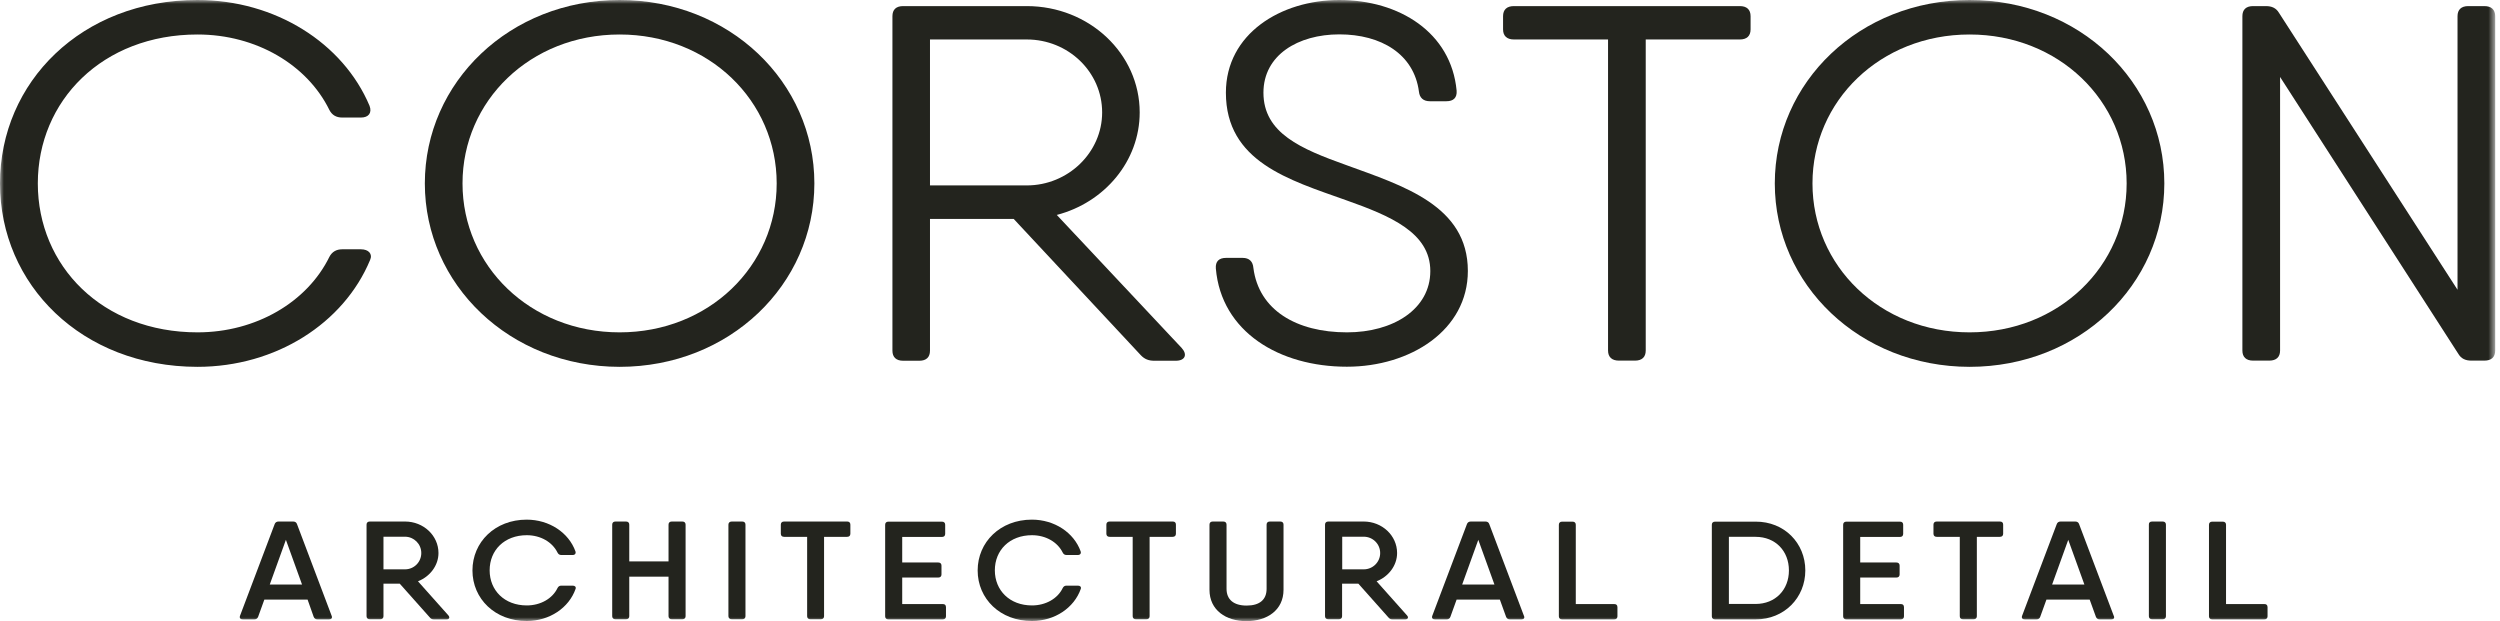 <svg width="322" height="80" viewBox="0 0 322 80" fill="none" xmlns="http://www.w3.org/2000/svg">
<mask id="mask0_5649_864" style="mask-type:luminance" maskUnits="userSpaceOnUse" x="0" y="0" width="322" height="80">
<path d="M321.366 0H0V80H321.366V0Z" fill="white"/>
</mask>
<g mask="url(#mask0_5649_864)">
<path d="M42.376 79.778H40.894C40.656 79.778 40.485 79.666 40.4 79.442L39.617 77.228H34.048L33.248 79.442C33.162 79.666 32.992 79.778 32.754 79.778H31.272C30.965 79.778 30.812 79.602 30.914 79.313L35.376 67.509C35.444 67.3 35.632 67.172 35.87 67.172H37.761C37.999 67.172 38.186 67.284 38.255 67.509L42.716 79.313C42.836 79.602 42.682 79.778 42.376 79.778ZM38.902 75.287L36.824 69.53L34.746 75.287H38.902Z" fill="#23241E"/>
<path d="M57.497 79.778H55.897C55.675 79.778 55.505 79.714 55.369 79.538L51.486 75.175H49.391V79.361C49.391 79.618 49.238 79.762 48.965 79.762H47.637C47.364 79.762 47.211 79.618 47.211 79.361V67.573C47.211 67.316 47.364 67.172 47.637 67.172H49.391H52.167C54.551 67.172 56.476 68.984 56.476 71.23C56.476 72.834 55.386 74.261 53.836 74.87L57.753 79.265C57.974 79.538 57.872 79.778 57.497 79.778ZM49.391 73.331H52.167C53.325 73.331 54.262 72.4 54.262 71.23C54.262 70.059 53.308 69.129 52.167 69.129H49.391V73.331Z" fill="#23241E"/>
<path d="M60.852 73.474C60.852 69.817 63.764 66.93 67.834 66.93C70.746 66.93 73.25 68.598 74.119 71.02C74.204 71.292 74.05 71.485 73.761 71.485H72.296C72.058 71.485 71.905 71.373 71.802 71.164C71.138 69.817 69.623 68.934 67.851 68.934C64.973 68.934 63.066 70.859 63.066 73.458C63.066 76.04 64.973 77.98 67.851 77.98C69.623 77.98 71.155 77.098 71.802 75.751C71.905 75.543 72.058 75.43 72.296 75.43H73.761C74.05 75.43 74.221 75.591 74.136 75.847C73.284 78.285 70.781 79.985 67.851 79.985C63.781 80.001 60.852 77.13 60.852 73.474Z" fill="#23241E"/>
<path d="M88.304 67.573V79.361C88.304 79.618 88.15 79.762 87.878 79.762H86.532C86.26 79.762 86.107 79.618 86.107 79.361V74.277H81.049V79.361C81.049 79.618 80.895 79.762 80.623 79.762H79.278C79.005 79.762 78.852 79.618 78.852 79.361V67.573C78.852 67.316 79.005 67.172 79.278 67.172H80.623C80.895 67.172 81.049 67.316 81.049 67.573V72.304H86.107V67.573C86.107 67.316 86.26 67.172 86.532 67.172H87.878C88.15 67.172 88.304 67.316 88.304 67.573Z" fill="#23241E"/>
<path d="M94.263 67.172H95.591C95.864 67.172 96.017 67.316 96.017 67.573V79.361C96.017 79.618 95.864 79.762 95.591 79.762H94.263C93.99 79.762 93.82 79.618 93.82 79.361V67.573C93.82 67.316 93.99 67.172 94.263 67.172Z" fill="#23241E"/>
<path d="M109.528 67.573V68.744C109.528 69.001 109.375 69.145 109.102 69.145H106.139V79.361C106.139 79.618 105.986 79.762 105.713 79.762H104.385C104.112 79.762 103.959 79.618 103.959 79.361V69.145H100.996C100.723 69.145 100.57 69.001 100.57 68.744V67.573C100.57 67.316 100.723 67.172 100.996 67.172H106.156H109.119C109.375 67.172 109.528 67.316 109.528 67.573Z" fill="#23241E"/>
<path d="M121.842 78.206V79.377C121.842 79.634 121.688 79.778 121.416 79.778H114.774H114.434C114.161 79.778 114.008 79.634 114.008 79.377V67.589C114.008 67.332 114.161 67.188 114.434 67.188H116.205H121.314C121.586 67.188 121.74 67.332 121.74 67.589V68.76C121.74 69.016 121.586 69.16 121.314 69.16H116.205V72.448H120.837C121.11 72.448 121.263 72.593 121.263 72.849V73.988C121.263 74.245 121.11 74.389 120.837 74.389H116.205V77.805H121.416C121.688 77.789 121.842 77.933 121.842 78.206Z" fill="#23241E"/>
<path d="M125.922 73.473C125.922 69.816 128.834 66.929 132.904 66.929C135.817 66.929 138.32 68.597 139.189 71.019C139.274 71.292 139.12 71.484 138.831 71.484H137.366C137.128 71.484 136.975 71.372 136.872 71.164C136.208 69.816 134.693 68.934 132.922 68.934C130.043 68.934 128.136 70.859 128.136 73.457C128.136 76.04 130.043 77.98 132.922 77.98C134.693 77.98 136.225 77.098 136.872 75.751C136.975 75.542 137.128 75.43 137.366 75.43H138.831C139.12 75.43 139.291 75.591 139.206 75.847C138.354 78.285 135.851 79.985 132.922 79.985C128.834 80.001 125.922 77.13 125.922 73.473Z" fill="#23241E"/>
<path d="M151.458 67.573V68.744C151.458 69.001 151.305 69.145 151.032 69.145H148.069V79.361C148.069 79.618 147.916 79.762 147.643 79.762H146.315C146.042 79.762 145.889 79.618 145.889 79.361V69.145H142.926C142.653 69.145 142.5 69.001 142.5 68.744V67.573C142.5 67.316 142.653 67.172 142.926 67.172H148.086H151.049C151.322 67.172 151.458 67.316 151.458 67.573Z" fill="#23241E"/>
<path d="M155.781 75.961V67.573C155.781 67.316 155.935 67.172 156.207 67.172H157.552C157.825 67.172 157.978 67.316 157.978 67.573V75.833C157.978 77.212 158.881 77.998 160.567 77.998C162.253 77.998 163.138 77.228 163.138 75.833V67.573C163.138 67.316 163.292 67.172 163.564 67.172H164.893C165.165 67.172 165.318 67.316 165.318 67.573V75.961C165.318 78.592 163.189 80.003 160.533 80.003C157.91 80.003 155.781 78.592 155.781 75.961Z" fill="#23241E"/>
<path d="M180.968 79.778H179.367C179.145 79.778 178.975 79.714 178.839 79.538L174.956 75.175H172.861V79.361C172.861 79.618 172.708 79.762 172.435 79.762H171.09C170.817 79.762 170.664 79.618 170.664 79.361V67.573C170.664 67.316 170.817 67.172 171.09 67.172H172.861H175.637C178.021 67.172 179.946 68.984 179.946 71.23C179.946 72.834 178.856 74.261 177.306 74.87L181.223 79.265C181.462 79.538 181.342 79.778 180.968 79.778ZM172.878 73.331H175.654C176.812 73.331 177.766 72.4 177.766 71.23C177.766 70.059 176.812 69.129 175.654 69.129H172.878V73.331Z" fill="#23241E"/>
<path d="M195.957 79.778H194.476C194.237 79.778 194.067 79.666 193.982 79.442L193.182 77.228H187.612L186.812 79.442C186.744 79.666 186.556 79.778 186.318 79.778H184.836C184.513 79.778 184.376 79.602 184.479 79.313L188.941 67.509C189.009 67.3 189.196 67.172 189.435 67.172H191.325C191.563 67.172 191.751 67.284 191.819 67.509L196.281 79.313C196.417 79.602 196.264 79.778 195.957 79.778ZM192.483 75.287L190.405 69.53L188.328 75.287H192.483Z" fill="#23241E"/>
<path d="M208.326 78.206V79.377C208.326 79.634 208.173 79.778 207.9 79.778H201.922H201.207C200.935 79.778 200.781 79.634 200.781 79.377V67.589C200.781 67.332 200.935 67.188 201.207 67.188H202.536C202.808 67.188 202.961 67.332 202.961 67.589V77.805H207.883C208.173 77.789 208.326 77.933 208.326 78.206Z" fill="#23241E"/>
<path d="M232.525 73.474C232.525 76.987 229.817 79.778 226.121 79.778H221.251H220.91C220.638 79.778 220.484 79.633 220.484 79.377V67.588C220.484 67.332 220.638 67.188 220.91 67.188H222.681H226.121C229.817 67.171 232.525 69.946 232.525 73.474ZM230.413 73.474C230.413 70.972 228.676 69.144 226.121 69.144H222.681V77.789H226.121C228.676 77.789 230.413 75.96 230.413 73.474Z" fill="#23241E"/>
<path d="M245.232 78.206V79.377C245.232 79.634 245.079 79.778 244.807 79.778H238.165H237.824C237.552 79.778 237.398 79.634 237.398 79.377V67.589C237.398 67.332 237.552 67.188 237.824 67.188H239.595H244.705C244.994 67.188 245.13 67.332 245.13 67.589V68.76C245.13 69.016 244.977 69.16 244.705 69.16H239.595V72.448H244.245C244.517 72.448 244.671 72.593 244.671 72.849V73.988C244.671 74.245 244.517 74.389 244.245 74.389H239.595V77.805H244.807C245.079 77.789 245.232 77.933 245.232 78.206Z" fill="#23241E"/>
<path d="M258.007 67.573V68.744C258.007 69.001 257.853 69.145 257.581 69.145H254.618V79.361C254.618 79.618 254.464 79.762 254.192 79.762H252.846C252.557 79.762 252.42 79.618 252.42 79.361V69.145H249.457C249.185 69.145 249.031 69.001 249.031 68.744V67.573C249.031 67.316 249.185 67.172 249.457 67.172H254.618H257.581C257.87 67.172 258.007 67.316 258.007 67.573Z" fill="#23241E"/>
<path d="M271.926 79.778H270.445C270.206 79.778 270.036 79.666 269.951 79.442L269.15 77.228H263.581L262.781 79.442C262.712 79.666 262.525 79.778 262.287 79.778H260.805C260.482 79.778 260.345 79.602 260.447 79.313L264.909 67.509C264.978 67.3 265.165 67.172 265.403 67.172H267.294C267.532 67.172 267.72 67.284 267.788 67.509L272.25 79.313C272.386 79.602 272.25 79.778 271.926 79.778ZM268.469 75.287L266.391 69.53L264.313 75.287H268.469Z" fill="#23241E"/>
<path d="M277.201 67.172H278.546C278.818 67.172 278.972 67.316 278.972 67.573V79.361C278.972 79.618 278.818 79.762 278.546 79.762H277.201C276.928 79.762 276.775 79.618 276.775 79.361V67.573C276.758 67.316 276.911 67.172 277.201 67.172Z" fill="#23241E"/>
<path d="M292.06 78.206V79.377C292.06 79.634 291.907 79.778 291.634 79.778H285.657H284.941C284.669 79.778 284.516 79.634 284.516 79.377V67.589C284.516 67.332 284.669 67.188 284.941 67.188H286.287C286.559 67.188 286.713 67.332 286.713 67.589V77.805H291.634C291.907 77.789 292.06 77.933 292.06 78.206Z" fill="#23241E"/>
<path d="M0 23.625C0 10.569 10.525 0 25.427 0C35.475 0 44.194 5.549 47.6 13.633C47.941 14.547 47.464 15.14 46.493 15.14H44.075C43.309 15.14 42.764 14.82 42.423 14.162C39.579 8.356 33.005 4.443 25.444 4.443C13.182 4.443 4.871 12.991 4.871 23.625C4.871 34.258 13.182 42.807 25.444 42.807C32.988 42.807 39.579 38.893 42.423 33.087C42.764 32.43 43.326 32.109 44.075 32.109H46.493C47.464 32.109 48.026 32.703 47.668 33.488C44.279 41.636 35.543 47.249 25.427 47.249C10.525 47.233 0 36.664 0 23.625Z" fill="#23241E"/>
<path d="M54.719 23.625C54.719 10.569 65.67 0 79.805 0C93.94 0 104.891 10.569 104.891 23.625C104.891 36.68 93.94 47.249 79.805 47.249C65.67 47.233 54.719 36.664 54.719 23.625ZM100.037 23.625C100.037 12.991 91.317 4.443 79.805 4.443C68.292 4.443 59.572 12.991 59.572 23.625C59.572 34.258 68.309 42.807 79.805 42.807C91.3 42.807 100.037 34.258 100.037 23.625Z" fill="#23241E"/>
<path d="M152.208 44.828C152.975 45.678 152.634 46.464 151.442 46.464H148.666C147.968 46.464 147.423 46.271 146.929 45.742L130.563 28.196H119.782V45.165C119.782 46.015 119.305 46.464 118.403 46.464H116.325C115.422 46.464 114.945 45.999 114.945 45.165V2.085C114.945 1.235 115.422 0.786 116.325 0.786H119.782H132.248C140.287 0.786 146.793 6.913 146.793 14.483C146.793 20.738 142.28 26.079 136.114 27.683L152.208 44.828ZM119.782 23.882H132.248C137.579 23.882 141.956 19.631 141.956 14.483C141.956 9.271 137.596 5.084 132.248 5.084H119.782V23.882Z" fill="#23241E"/>
<path d="M156.6 34.579C156.532 33.665 157.009 33.216 157.912 33.216H160.057C160.892 33.216 161.369 33.665 161.437 34.515C162.135 39.936 166.972 42.807 173.494 42.807C179.455 42.807 184.224 39.808 184.224 34.916C184.224 29.96 179.097 27.811 173.341 25.774C166.001 23.16 157.895 20.818 157.895 11.933C157.895 4.362 164.962 0 172.507 0C180.204 0 186.914 4.17 187.613 11.676C187.681 12.59 187.204 13.039 186.301 13.039H184.156C183.321 13.039 182.844 12.59 182.759 11.804C182.129 6.977 177.905 4.427 172.507 4.427C167.176 4.427 162.731 7.105 162.731 11.933C162.731 17.161 167.585 19.182 173.409 21.267C180.749 23.945 189.06 26.48 189.06 34.9C189.06 42.534 181.652 47.233 173.477 47.233C164.775 47.233 157.298 42.743 156.6 34.579Z" fill="#23241E"/>
<path d="M225.475 2.085V3.785C225.475 4.635 224.981 5.084 224.096 5.084H211.97V45.149C211.97 45.999 211.476 46.448 210.591 46.448H208.513C207.61 46.448 207.116 45.983 207.116 45.149V5.084H194.99C194.088 5.084 193.594 4.619 193.594 3.785V2.085C193.594 1.235 194.088 0.786 194.99 0.786H211.97H224.096C224.981 0.786 225.475 1.235 225.475 2.085Z" fill="#23241E"/>
<path d="M228.594 23.625C228.594 10.569 239.544 0 253.68 0C267.815 0 278.766 10.569 278.766 23.625C278.766 36.68 267.815 47.249 253.68 47.249C239.544 47.233 228.594 36.664 228.594 23.625ZM273.912 23.625C273.912 12.991 265.175 4.443 253.68 4.443C242.184 4.443 233.447 12.991 233.447 23.625C233.447 34.258 242.167 42.807 253.68 42.807C265.175 42.807 273.912 34.258 273.912 23.625Z" fill="#23241E"/>
<path d="M317.909 0.786H319.986C320.889 0.786 321.382 1.251 321.382 2.085V45.149C321.382 45.999 320.889 46.448 319.986 46.448H318.317C317.551 46.448 317.006 46.191 316.648 45.598L293.674 9.912V45.149C293.674 45.999 293.18 46.448 292.278 46.448H290.2C289.297 46.448 288.82 45.983 288.82 45.149V2.085C288.82 1.235 289.297 0.786 290.2 0.786H291.852C292.618 0.786 293.163 1.043 293.521 1.636L316.529 37.322V2.085C316.529 1.235 317.023 0.786 317.909 0.786Z" fill="#23241E"/>
</g>
</svg>
